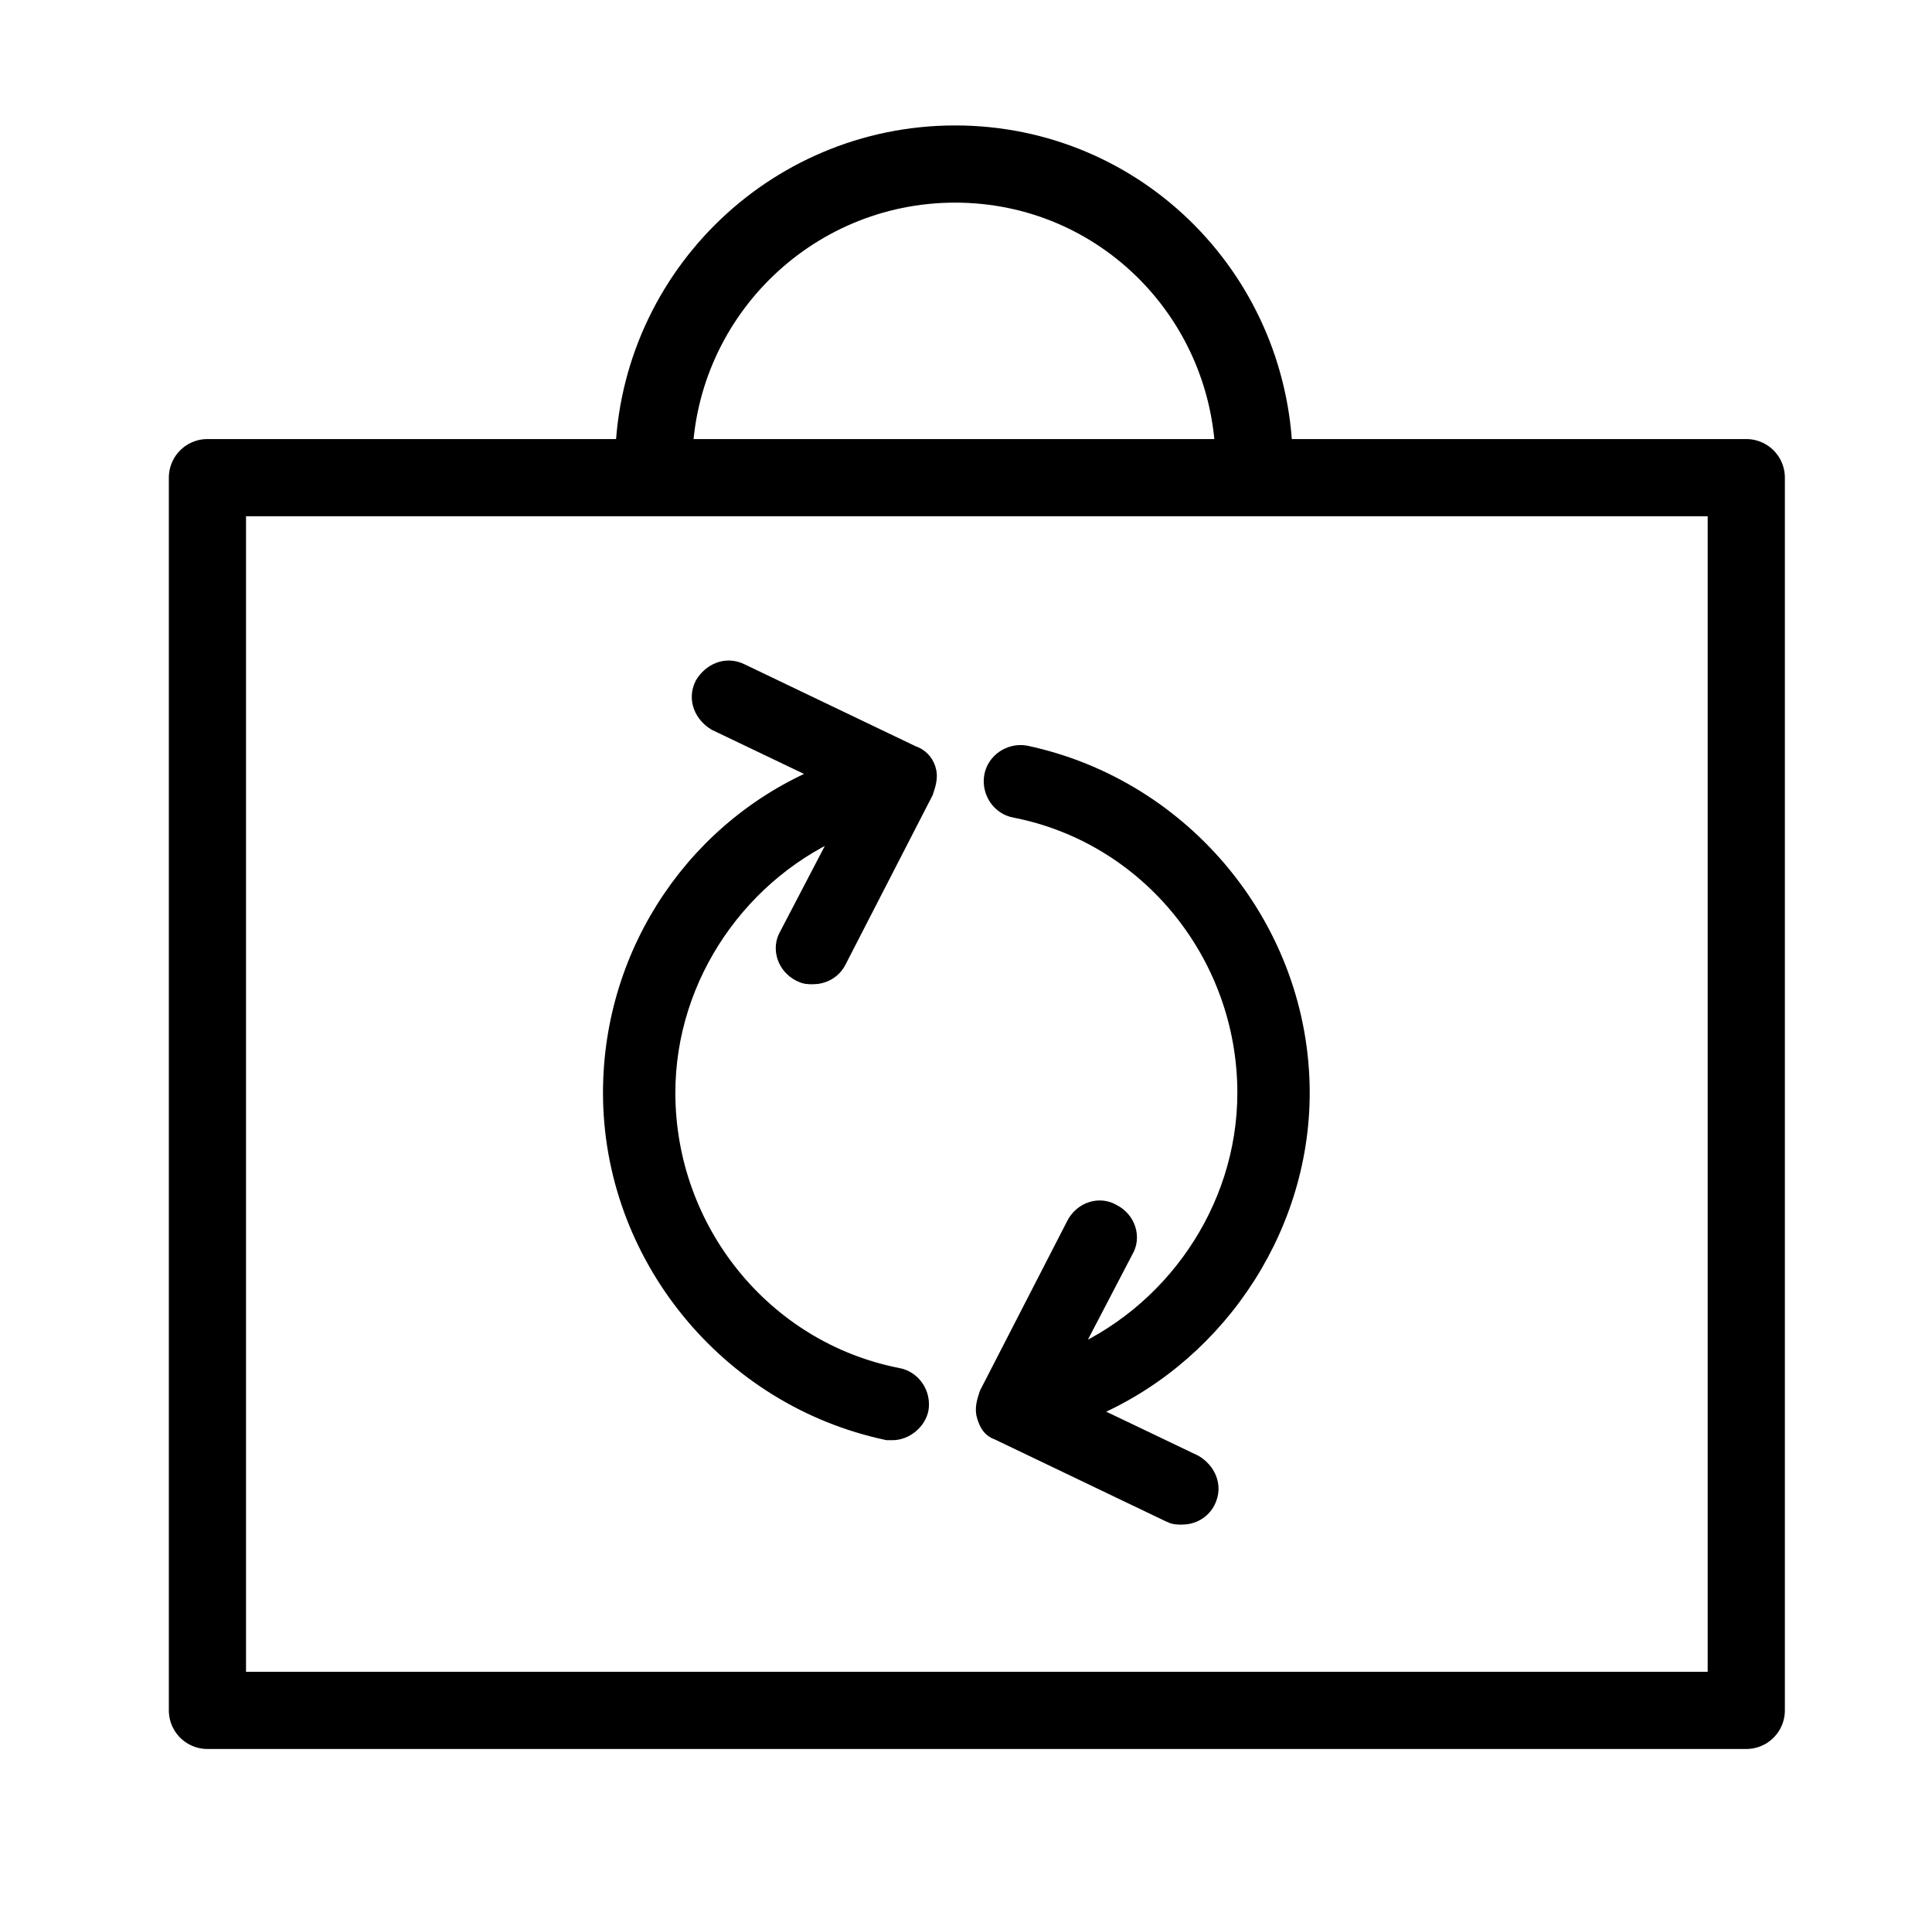 <?xml version="1.0" encoding="utf-8"?>
<!-- Generator: Adobe Illustrator 27.1.1, SVG Export Plug-In . SVG Version: 6.00 Build 0)  -->
<svg version="1.1" id="Calque_1" xmlns="http://www.w3.org/2000/svg" xmlns:xlink="http://www.w3.org/1999/xlink" x="0px" y="0px"
	 viewBox="0 0 80.1 80" style="enable-background:new 0 0 80.1 80;" xml:space="preserve">
<style type="text/css">
	.st0{fill:none;stroke:#000000;stroke-width:3.2;stroke-linecap:round;stroke-linejoin:round;stroke-miterlimit:10;}
	.st1{stroke:#000000;stroke-width:0.8;stroke-miterlimit:10;}
</style>
<g>
	<path class="st0" d="M27.1,19.3c0-6.9,5.6-12.5,12.5-12.5S52,12.4,52,19.3"/>
	<rect x="8.6" y="19.8" class="st0" width="63.8" height="51.1"/>
	<g>
		<path class="st1" d="M25.4,45.3c0,6.7,4.8,12.6,11.4,14c0.1,0,0.1,0,0.2,0c0.5,0,1-0.4,1.1-0.9c0.1-0.6-0.3-1.2-0.9-1.3
			c-5.6-1.1-9.6-6.1-9.6-11.8c0-4.9,3.1-9.3,7.5-11.1l-2.4,4.6c-0.3,0.5-0.1,1.2,0.5,1.5c0.2,0.1,0.3,0.1,0.5,0.1
			c0.4,0,0.8-0.2,1-0.6l3.6-7c0.1-0.3,0.2-0.6,0.1-0.9s-0.3-0.5-0.6-0.6l-7.1-3.4c-0.6-0.3-1.2,0-1.5,0.5c-0.3,0.6,0,1.2,0.5,1.5
			l4.6,2.2C29,34.2,25.4,39.4,25.4,45.3z"/>
		<path class="st1" d="M41.4,59.3l7.1,3.4c0.2,0.1,0.3,0.1,0.5,0.1c0.4,0,0.8-0.2,1-0.6c0.3-0.6,0-1.2-0.5-1.5l-4.6-2.2
			c5.3-2.1,9-7.4,9-13.2c0-6.7-4.8-12.6-11.4-14c-0.6-0.1-1.2,0.3-1.3,0.9s0.3,1.2,0.9,1.3c5.6,1.1,9.6,6.1,9.6,11.8
			c0,4.9-3.1,9.3-7.5,11.1l2.4-4.6c0.3-0.5,0.1-1.2-0.5-1.5c-0.5-0.3-1.2-0.1-1.5,0.5l-3.6,7c-0.1,0.3-0.2,0.6-0.1,0.9
			S41.1,59.2,41.4,59.3z"/>
	</g>
</g>
</svg>
